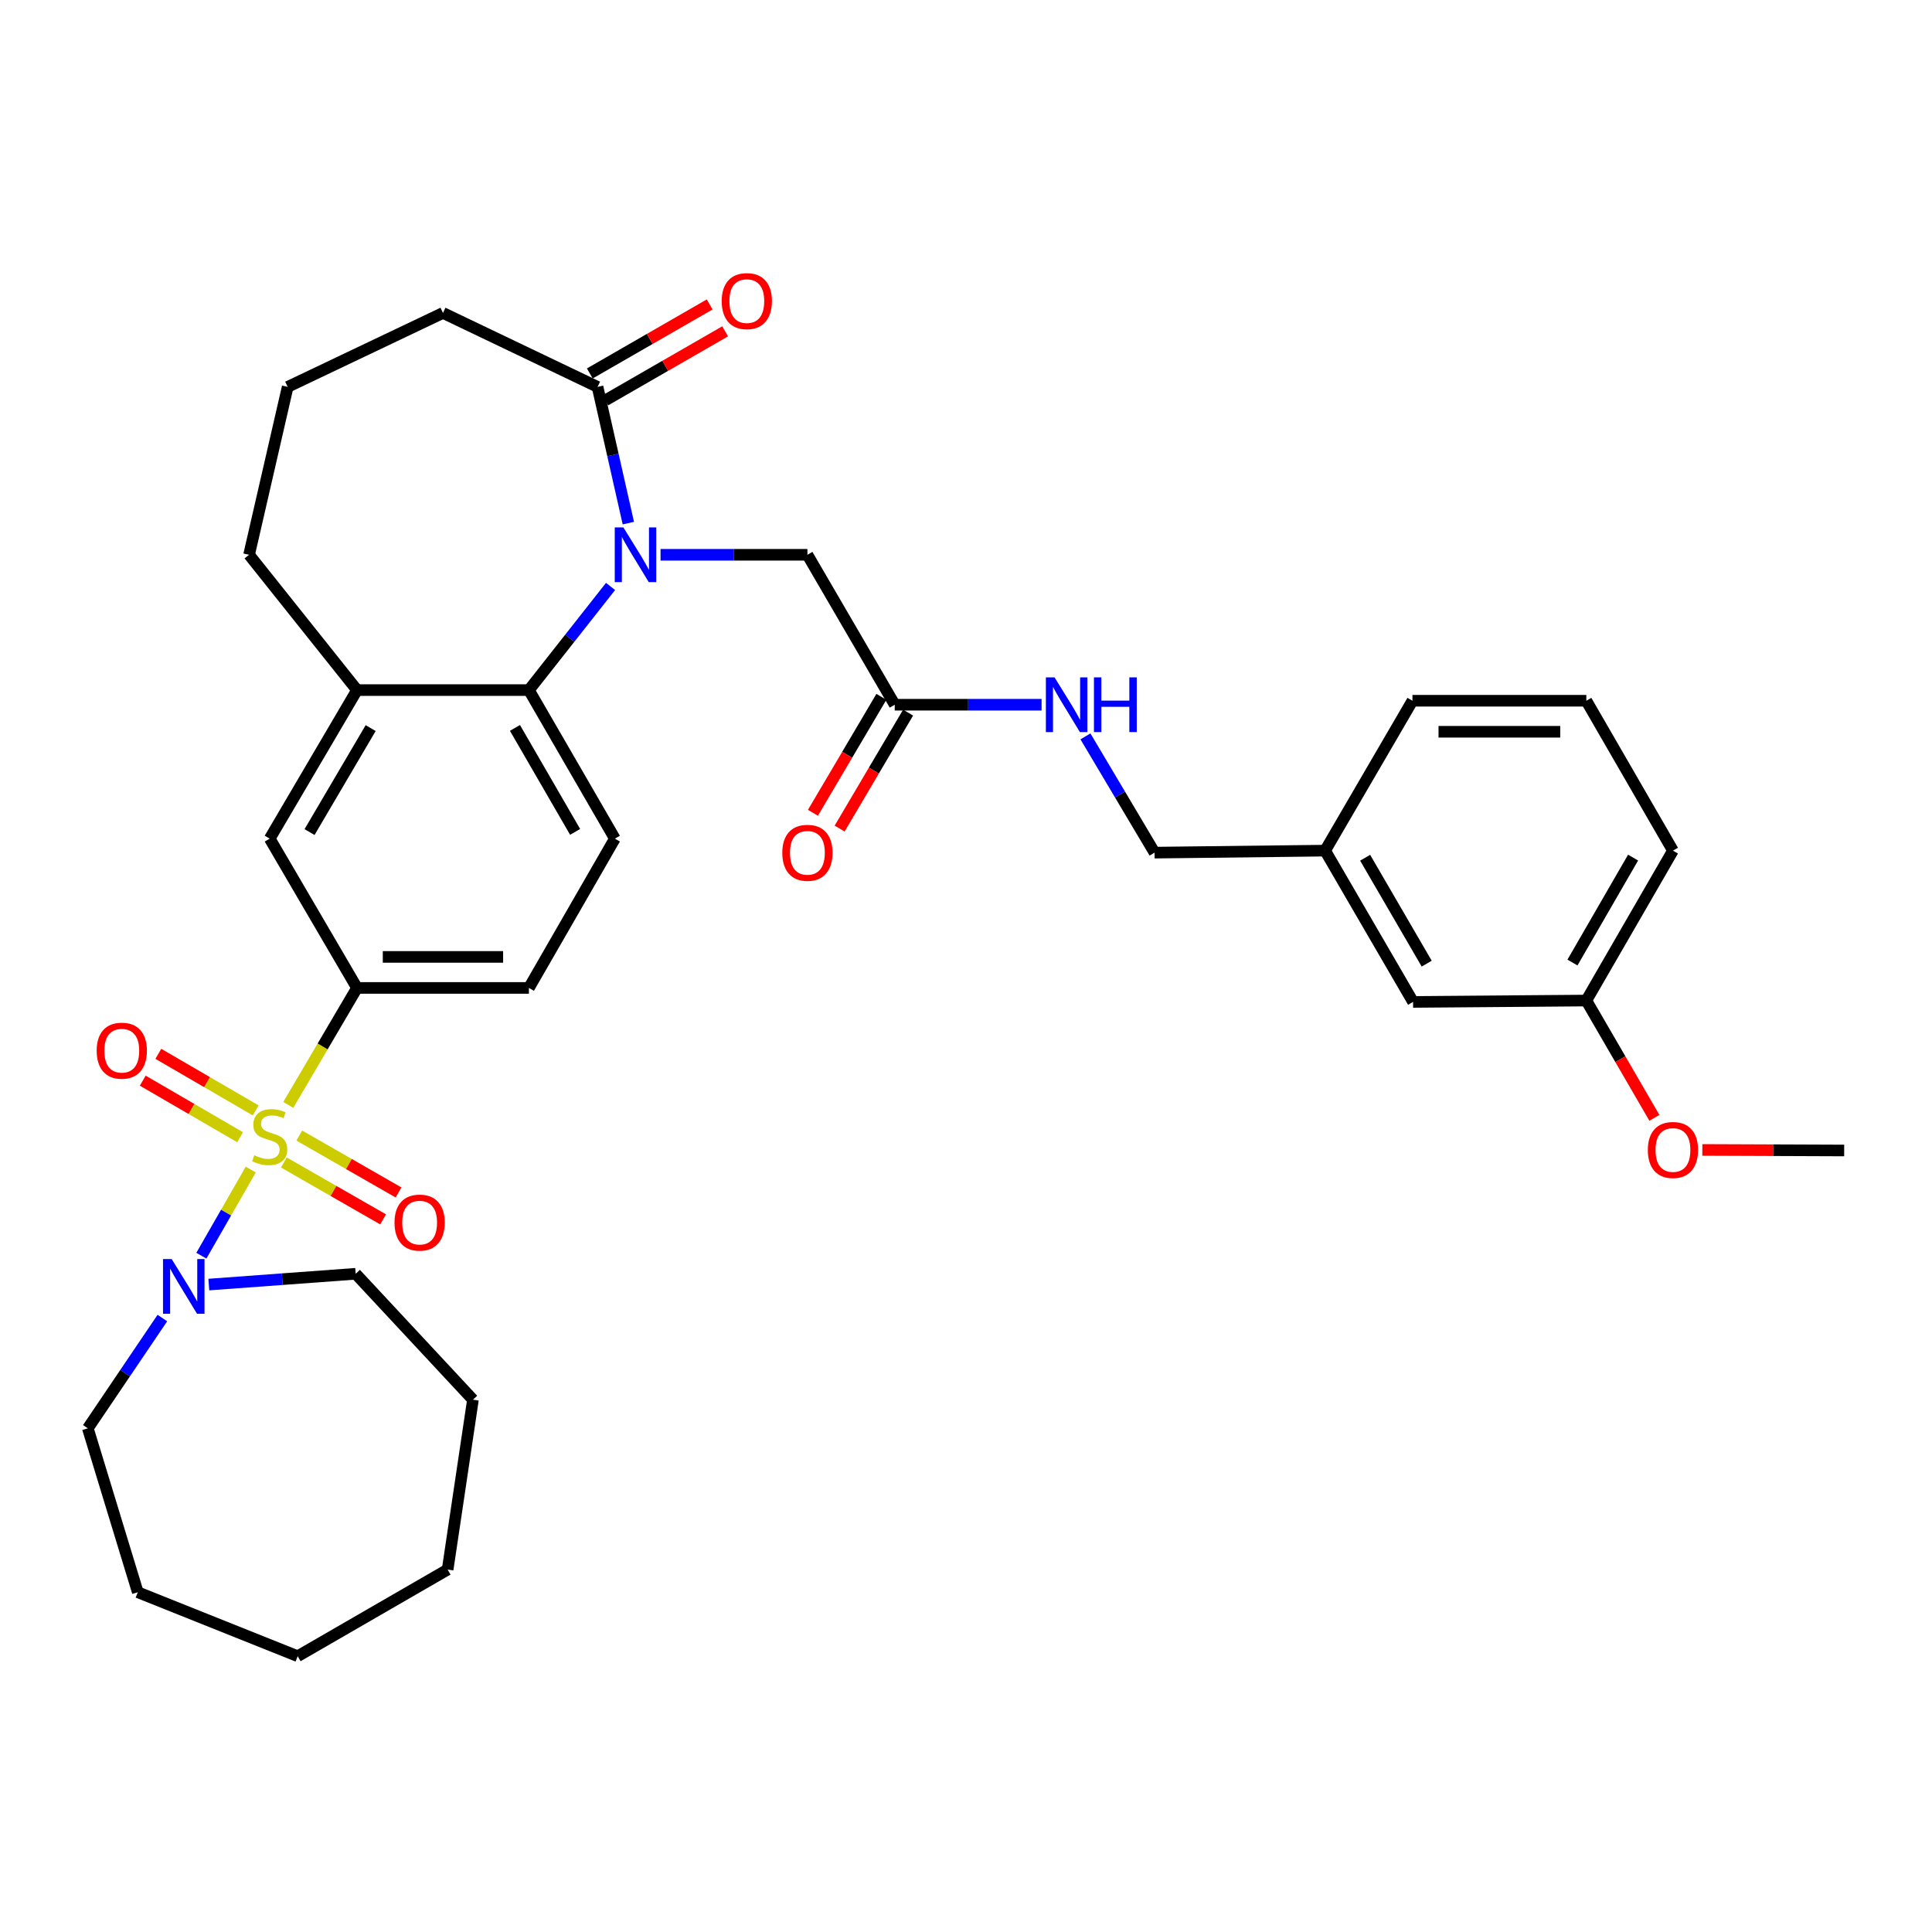 <?xml version='1.0' encoding='iso-8859-1'?>
<svg version='1.1' baseProfile='full'
              xmlns='http://www.w3.org/2000/svg'
                      xmlns:rdkit='http://www.rdkit.org/xml'
                      xmlns:xlink='http://www.w3.org/1999/xlink'
                  xml:space='preserve'
width='1000px' height='1000px' viewBox='0 0 1000 1000'>
<!-- END OF HEADER -->
<rect style='opacity:1.0;fill:#FFFFFF;stroke:none' width='1000' height='1000' x='0' y='0'> </rect>
<path class='bond-2' d='M 129.788,605.362 L 117.009,627.652' style='fill:none;fill-rule:evenodd;stroke:#CCCC00;stroke-width:6px;stroke-linecap:butt;stroke-linejoin:miter;stroke-opacity:1' />
<path class='bond-2' d='M 117.009,627.652 L 104.231,649.942' style='fill:none;fill-rule:evenodd;stroke:#0000FF;stroke-width:6px;stroke-linecap:butt;stroke-linejoin:miter;stroke-opacity:1' />
<path class='bond-3' d='M 149.209,571.897 L 167,541.625' style='fill:none;fill-rule:evenodd;stroke:#CCCC00;stroke-width:6px;stroke-linecap:butt;stroke-linejoin:miter;stroke-opacity:1' />
<path class='bond-3' d='M 167,541.625 L 184.79,511.353' style='fill:none;fill-rule:evenodd;stroke:#000000;stroke-width:6px;stroke-linecap:butt;stroke-linejoin:miter;stroke-opacity:1' />
<path class='bond-8' d='M 132.34,574.742 L 107.149,560.102' style='fill:none;fill-rule:evenodd;stroke:#CCCC00;stroke-width:6px;stroke-linecap:butt;stroke-linejoin:miter;stroke-opacity:1' />
<path class='bond-8' d='M 107.149,560.102 L 81.958,545.462' style='fill:none;fill-rule:evenodd;stroke:#FF0000;stroke-width:6px;stroke-linecap:butt;stroke-linejoin:miter;stroke-opacity:1' />
<path class='bond-8' d='M 124.272,588.624 L 99.081,573.984' style='fill:none;fill-rule:evenodd;stroke:#CCCC00;stroke-width:6px;stroke-linecap:butt;stroke-linejoin:miter;stroke-opacity:1' />
<path class='bond-8' d='M 99.081,573.984 L 73.89,559.345' style='fill:none;fill-rule:evenodd;stroke:#FF0000;stroke-width:6px;stroke-linecap:butt;stroke-linejoin:miter;stroke-opacity:1' />
<path class='bond-9' d='M 146.923,601.699 L 172.609,616.424' style='fill:none;fill-rule:evenodd;stroke:#CCCC00;stroke-width:6px;stroke-linecap:butt;stroke-linejoin:miter;stroke-opacity:1' />
<path class='bond-9' d='M 172.609,616.424 L 198.295,631.149' style='fill:none;fill-rule:evenodd;stroke:#FF0000;stroke-width:6px;stroke-linecap:butt;stroke-linejoin:miter;stroke-opacity:1' />
<path class='bond-9' d='M 154.909,587.769 L 180.595,602.494' style='fill:none;fill-rule:evenodd;stroke:#CCCC00;stroke-width:6px;stroke-linecap:butt;stroke-linejoin:miter;stroke-opacity:1' />
<path class='bond-9' d='M 180.595,602.494 L 206.281,617.219' style='fill:none;fill-rule:evenodd;stroke:#FF0000;stroke-width:6px;stroke-linecap:butt;stroke-linejoin:miter;stroke-opacity:1' />
<path class='bond-0' d='M 316.023,303.547 L 294.893,330.369' style='fill:none;fill-rule:evenodd;stroke:#0000FF;stroke-width:6px;stroke-linecap:butt;stroke-linejoin:miter;stroke-opacity:1' />
<path class='bond-0' d='M 294.893,330.369 L 273.762,357.191' style='fill:none;fill-rule:evenodd;stroke:#000000;stroke-width:6px;stroke-linecap:butt;stroke-linejoin:miter;stroke-opacity:1' />
<path class='bond-4' d='M 325.23,270.77 L 317.261,235.513' style='fill:none;fill-rule:evenodd;stroke:#0000FF;stroke-width:6px;stroke-linecap:butt;stroke-linejoin:miter;stroke-opacity:1' />
<path class='bond-4' d='M 317.261,235.513 L 309.292,200.256' style='fill:none;fill-rule:evenodd;stroke:#000000;stroke-width:6px;stroke-linecap:butt;stroke-linejoin:miter;stroke-opacity:1' />
<path class='bond-7' d='M 341.899,287.158 L 379.907,287.158' style='fill:none;fill-rule:evenodd;stroke:#0000FF;stroke-width:6px;stroke-linecap:butt;stroke-linejoin:miter;stroke-opacity:1' />
<path class='bond-7' d='M 379.907,287.158 L 417.915,287.158' style='fill:none;fill-rule:evenodd;stroke:#000000;stroke-width:6px;stroke-linecap:butt;stroke-linejoin:miter;stroke-opacity:1' />
<path class='bond-1' d='M 273.762,357.191 L 318.257,434.076' style='fill:none;fill-rule:evenodd;stroke:#000000;stroke-width:6px;stroke-linecap:butt;stroke-linejoin:miter;stroke-opacity:1' />
<path class='bond-1' d='M 266.539,376.767 L 297.685,430.586' style='fill:none;fill-rule:evenodd;stroke:#000000;stroke-width:6px;stroke-linecap:butt;stroke-linejoin:miter;stroke-opacity:1' />
<path class='bond-34' d='M 273.762,357.191 L 184.79,357.191' style='fill:none;fill-rule:evenodd;stroke:#000000;stroke-width:6px;stroke-linecap:butt;stroke-linejoin:miter;stroke-opacity:1' />
<path class='bond-21' d='M 108.085,664.891 L 146.09,662.099' style='fill:none;fill-rule:evenodd;stroke:#0000FF;stroke-width:6px;stroke-linecap:butt;stroke-linejoin:miter;stroke-opacity:1' />
<path class='bond-21' d='M 146.09,662.099 L 184.095,659.306' style='fill:none;fill-rule:evenodd;stroke:#000000;stroke-width:6px;stroke-linecap:butt;stroke-linejoin:miter;stroke-opacity:1' />
<path class='bond-22' d='M 84.042,682.221 L 64.748,710.758' style='fill:none;fill-rule:evenodd;stroke:#0000FF;stroke-width:6px;stroke-linecap:butt;stroke-linejoin:miter;stroke-opacity:1' />
<path class='bond-22' d='M 64.748,710.758 L 45.455,739.295' style='fill:none;fill-rule:evenodd;stroke:#000000;stroke-width:6px;stroke-linecap:butt;stroke-linejoin:miter;stroke-opacity:1' />
<path class='bond-6' d='M 184.79,511.353 L 139.6,434.076' style='fill:none;fill-rule:evenodd;stroke:#000000;stroke-width:6px;stroke-linecap:butt;stroke-linejoin:miter;stroke-opacity:1' />
<path class='bond-12' d='M 184.79,511.353 L 273.762,511.353' style='fill:none;fill-rule:evenodd;stroke:#000000;stroke-width:6px;stroke-linecap:butt;stroke-linejoin:miter;stroke-opacity:1' />
<path class='bond-12' d='M 198.136,495.296 L 260.416,495.296' style='fill:none;fill-rule:evenodd;stroke:#000000;stroke-width:6px;stroke-linecap:butt;stroke-linejoin:miter;stroke-opacity:1' />
<path class='bond-14' d='M 313.298,207.213 L 344.313,189.354' style='fill:none;fill-rule:evenodd;stroke:#000000;stroke-width:6px;stroke-linecap:butt;stroke-linejoin:miter;stroke-opacity:1' />
<path class='bond-14' d='M 344.313,189.354 L 375.328,171.496' style='fill:none;fill-rule:evenodd;stroke:#FF0000;stroke-width:6px;stroke-linecap:butt;stroke-linejoin:miter;stroke-opacity:1' />
<path class='bond-14' d='M 305.286,193.298 L 336.301,175.44' style='fill:none;fill-rule:evenodd;stroke:#000000;stroke-width:6px;stroke-linecap:butt;stroke-linejoin:miter;stroke-opacity:1' />
<path class='bond-14' d='M 336.301,175.44 L 367.316,157.581' style='fill:none;fill-rule:evenodd;stroke:#FF0000;stroke-width:6px;stroke-linecap:butt;stroke-linejoin:miter;stroke-opacity:1' />
<path class='bond-36' d='M 309.292,200.256 L 229.285,161.978' style='fill:none;fill-rule:evenodd;stroke:#000000;stroke-width:6px;stroke-linecap:butt;stroke-linejoin:miter;stroke-opacity:1' />
<path class='bond-5' d='M 184.79,357.191 L 139.6,434.076' style='fill:none;fill-rule:evenodd;stroke:#000000;stroke-width:6px;stroke-linecap:butt;stroke-linejoin:miter;stroke-opacity:1' />
<path class='bond-5' d='M 191.854,376.86 L 160.221,430.679' style='fill:none;fill-rule:evenodd;stroke:#000000;stroke-width:6px;stroke-linecap:butt;stroke-linejoin:miter;stroke-opacity:1' />
<path class='bond-23' d='M 184.79,357.191 L 128.922,287.158' style='fill:none;fill-rule:evenodd;stroke:#000000;stroke-width:6px;stroke-linecap:butt;stroke-linejoin:miter;stroke-opacity:1' />
<path class='bond-11' d='M 417.915,287.158 L 463.114,364.765' style='fill:none;fill-rule:evenodd;stroke:#000000;stroke-width:6px;stroke-linecap:butt;stroke-linejoin:miter;stroke-opacity:1' />
<path class='bond-10' d='M 318.257,434.076 L 273.762,511.353' style='fill:none;fill-rule:evenodd;stroke:#000000;stroke-width:6px;stroke-linecap:butt;stroke-linejoin:miter;stroke-opacity:1' />
<path class='bond-13' d='M 463.114,364.765 L 501.118,364.765' style='fill:none;fill-rule:evenodd;stroke:#000000;stroke-width:6px;stroke-linecap:butt;stroke-linejoin:miter;stroke-opacity:1' />
<path class='bond-13' d='M 501.118,364.765 L 539.122,364.765' style='fill:none;fill-rule:evenodd;stroke:#0000FF;stroke-width:6px;stroke-linecap:butt;stroke-linejoin:miter;stroke-opacity:1' />
<path class='bond-15' d='M 456.201,360.683 L 438.484,390.694' style='fill:none;fill-rule:evenodd;stroke:#000000;stroke-width:6px;stroke-linecap:butt;stroke-linejoin:miter;stroke-opacity:1' />
<path class='bond-15' d='M 438.484,390.694 L 420.768,420.704' style='fill:none;fill-rule:evenodd;stroke:#FF0000;stroke-width:6px;stroke-linecap:butt;stroke-linejoin:miter;stroke-opacity:1' />
<path class='bond-15' d='M 470.028,368.846 L 452.311,398.856' style='fill:none;fill-rule:evenodd;stroke:#000000;stroke-width:6px;stroke-linecap:butt;stroke-linejoin:miter;stroke-opacity:1' />
<path class='bond-15' d='M 452.311,398.856 L 434.594,428.867' style='fill:none;fill-rule:evenodd;stroke:#FF0000;stroke-width:6px;stroke-linecap:butt;stroke-linejoin:miter;stroke-opacity:1' />
<path class='bond-16' d='M 561.827,381.151 L 579.712,411.24' style='fill:none;fill-rule:evenodd;stroke:#0000FF;stroke-width:6px;stroke-linecap:butt;stroke-linejoin:miter;stroke-opacity:1' />
<path class='bond-16' d='M 579.712,411.24 L 597.598,441.328' style='fill:none;fill-rule:evenodd;stroke:#000000;stroke-width:6px;stroke-linecap:butt;stroke-linejoin:miter;stroke-opacity:1' />
<path class='bond-18' d='M 597.598,441.328 L 685.882,440.284' style='fill:none;fill-rule:evenodd;stroke:#000000;stroke-width:6px;stroke-linecap:butt;stroke-linejoin:miter;stroke-opacity:1' />
<path class='bond-17' d='M 731.403,518.596 L 685.882,440.284' style='fill:none;fill-rule:evenodd;stroke:#000000;stroke-width:6px;stroke-linecap:butt;stroke-linejoin:miter;stroke-opacity:1' />
<path class='bond-17' d='M 738.457,498.78 L 706.592,443.962' style='fill:none;fill-rule:evenodd;stroke:#000000;stroke-width:6px;stroke-linecap:butt;stroke-linejoin:miter;stroke-opacity:1' />
<path class='bond-19' d='M 731.403,518.596 L 821.079,517.883' style='fill:none;fill-rule:evenodd;stroke:#000000;stroke-width:6px;stroke-linecap:butt;stroke-linejoin:miter;stroke-opacity:1' />
<path class='bond-27' d='M 685.882,440.284 L 731.082,362.704' style='fill:none;fill-rule:evenodd;stroke:#000000;stroke-width:6px;stroke-linecap:butt;stroke-linejoin:miter;stroke-opacity:1' />
<path class='bond-24' d='M 821.079,517.883 L 838.693,548.236' style='fill:none;fill-rule:evenodd;stroke:#000000;stroke-width:6px;stroke-linecap:butt;stroke-linejoin:miter;stroke-opacity:1' />
<path class='bond-24' d='M 838.693,548.236 L 856.307,578.589' style='fill:none;fill-rule:evenodd;stroke:#FF0000;stroke-width:6px;stroke-linecap:butt;stroke-linejoin:miter;stroke-opacity:1' />
<path class='bond-37' d='M 821.079,517.883 L 865.913,440.284' style='fill:none;fill-rule:evenodd;stroke:#000000;stroke-width:6px;stroke-linecap:butt;stroke-linejoin:miter;stroke-opacity:1' />
<path class='bond-37' d='M 813.901,498.21 L 845.285,443.891' style='fill:none;fill-rule:evenodd;stroke:#000000;stroke-width:6px;stroke-linecap:butt;stroke-linejoin:miter;stroke-opacity:1' />
<path class='bond-20' d='M 229.285,161.978 L 148.904,200.256' style='fill:none;fill-rule:evenodd;stroke:#000000;stroke-width:6px;stroke-linecap:butt;stroke-linejoin:miter;stroke-opacity:1' />
<path class='bond-30' d='M 184.095,659.306 L 244.798,724.478' style='fill:none;fill-rule:evenodd;stroke:#000000;stroke-width:6px;stroke-linecap:butt;stroke-linejoin:miter;stroke-opacity:1' />
<path class='bond-31' d='M 45.455,739.295 L 71.324,824.136' style='fill:none;fill-rule:evenodd;stroke:#000000;stroke-width:6px;stroke-linecap:butt;stroke-linejoin:miter;stroke-opacity:1' />
<path class='bond-25' d='M 128.922,287.158 L 148.904,200.256' style='fill:none;fill-rule:evenodd;stroke:#000000;stroke-width:6px;stroke-linecap:butt;stroke-linejoin:miter;stroke-opacity:1' />
<path class='bond-29' d='M 881.129,595.201 L 917.837,595.346' style='fill:none;fill-rule:evenodd;stroke:#FF0000;stroke-width:6px;stroke-linecap:butt;stroke-linejoin:miter;stroke-opacity:1' />
<path class='bond-29' d='M 917.837,595.346 L 954.545,595.49' style='fill:none;fill-rule:evenodd;stroke:#000000;stroke-width:6px;stroke-linecap:butt;stroke-linejoin:miter;stroke-opacity:1' />
<path class='bond-26' d='M 821.079,362.704 L 731.082,362.704' style='fill:none;fill-rule:evenodd;stroke:#000000;stroke-width:6px;stroke-linecap:butt;stroke-linejoin:miter;stroke-opacity:1' />
<path class='bond-26' d='M 807.58,378.761 L 744.581,378.761' style='fill:none;fill-rule:evenodd;stroke:#000000;stroke-width:6px;stroke-linecap:butt;stroke-linejoin:miter;stroke-opacity:1' />
<path class='bond-28' d='M 821.079,362.704 L 865.913,440.284' style='fill:none;fill-rule:evenodd;stroke:#000000;stroke-width:6px;stroke-linecap:butt;stroke-linejoin:miter;stroke-opacity:1' />
<path class='bond-33' d='M 244.798,724.478 L 231.694,812.415' style='fill:none;fill-rule:evenodd;stroke:#000000;stroke-width:6px;stroke-linecap:butt;stroke-linejoin:miter;stroke-opacity:1' />
<path class='bond-32' d='M 71.324,824.136 L 154.087,857.248' style='fill:none;fill-rule:evenodd;stroke:#000000;stroke-width:6px;stroke-linecap:butt;stroke-linejoin:miter;stroke-opacity:1' />
<path class='bond-35' d='M 154.087,857.248 L 231.694,812.415' style='fill:none;fill-rule:evenodd;stroke:#000000;stroke-width:6px;stroke-linecap:butt;stroke-linejoin:miter;stroke-opacity:1' />
<path  class='atom-0' d='M 131.6 597.966
Q 131.92 598.086, 133.24 598.646
Q 134.56 599.206, 136 599.566
Q 137.48 599.886, 138.92 599.886
Q 141.6 599.886, 143.16 598.606
Q 144.72 597.286, 144.72 595.006
Q 144.72 593.446, 143.92 592.486
Q 143.16 591.526, 141.96 591.006
Q 140.76 590.486, 138.76 589.886
Q 136.24 589.126, 134.72 588.406
Q 133.24 587.686, 132.16 586.166
Q 131.12 584.646, 131.12 582.086
Q 131.12 578.526, 133.52 576.326
Q 135.96 574.126, 140.76 574.126
Q 144.04 574.126, 147.76 575.686
L 146.84 578.766
Q 143.44 577.366, 140.88 577.366
Q 138.12 577.366, 136.6 578.526
Q 135.08 579.646, 135.12 581.606
Q 135.12 583.126, 135.88 584.046
Q 136.68 584.966, 137.8 585.486
Q 138.96 586.006, 140.88 586.606
Q 143.44 587.406, 144.96 588.206
Q 146.48 589.006, 147.56 590.646
Q 148.68 592.246, 148.68 595.006
Q 148.68 598.926, 146.04 601.046
Q 143.44 603.126, 139.08 603.126
Q 136.56 603.126, 134.64 602.566
Q 132.76 602.046, 130.52 601.126
L 131.6 597.966
' fill='#CCCC00'/>
<path  class='atom-1' d='M 322.674 272.998
L 331.954 287.998
Q 332.874 289.478, 334.354 292.158
Q 335.834 294.838, 335.914 294.998
L 335.914 272.998
L 339.674 272.998
L 339.674 301.318
L 335.794 301.318
L 325.834 284.918
Q 324.674 282.998, 323.434 280.798
Q 322.234 278.598, 321.874 277.918
L 321.874 301.318
L 318.194 301.318
L 318.194 272.998
L 322.674 272.998
' fill='#0000FF'/>
<path  class='atom-3' d='M 88.854 651.684
L 98.134 666.684
Q 99.054 668.164, 100.534 670.844
Q 102.014 673.524, 102.094 673.684
L 102.094 651.684
L 105.854 651.684
L 105.854 680.004
L 101.974 680.004
L 92.014 663.604
Q 90.854 661.684, 89.614 659.484
Q 88.414 657.284, 88.054 656.604
L 88.054 680.004
L 84.374 680.004
L 84.374 651.684
L 88.854 651.684
' fill='#0000FF'/>
<path  class='atom-9' d='M 50.037 543.832
Q 50.037 537.032, 53.397 533.232
Q 56.757 529.432, 63.037 529.432
Q 69.317 529.432, 72.677 533.232
Q 76.037 537.032, 76.037 543.832
Q 76.037 550.712, 72.637 554.632
Q 69.237 558.512, 63.037 558.512
Q 56.797 558.512, 53.397 554.632
Q 50.037 550.752, 50.037 543.832
M 63.037 555.312
Q 67.357 555.312, 69.677 552.432
Q 72.037 549.512, 72.037 543.832
Q 72.037 538.272, 69.677 535.472
Q 67.357 532.632, 63.037 532.632
Q 58.717 532.632, 56.357 535.432
Q 54.037 538.232, 54.037 543.832
Q 54.037 549.552, 56.357 552.432
Q 58.717 555.312, 63.037 555.312
' fill='#FF0000'/>
<path  class='atom-10' d='M 204.198 632.812
Q 204.198 626.012, 207.558 622.212
Q 210.918 618.412, 217.198 618.412
Q 223.478 618.412, 226.838 622.212
Q 230.198 626.012, 230.198 632.812
Q 230.198 639.692, 226.798 643.612
Q 223.398 647.492, 217.198 647.492
Q 210.958 647.492, 207.558 643.612
Q 204.198 639.732, 204.198 632.812
M 217.198 644.292
Q 221.518 644.292, 223.838 641.412
Q 226.198 638.492, 226.198 632.812
Q 226.198 627.252, 223.838 624.452
Q 221.518 621.612, 217.198 621.612
Q 212.878 621.612, 210.518 624.412
Q 208.198 627.212, 208.198 632.812
Q 208.198 638.532, 210.518 641.412
Q 212.878 644.292, 217.198 644.292
' fill='#FF0000'/>
<path  class='atom-14' d='M 545.826 350.605
L 555.106 365.605
Q 556.026 367.085, 557.506 369.765
Q 558.986 372.445, 559.066 372.605
L 559.066 350.605
L 562.826 350.605
L 562.826 378.925
L 558.946 378.925
L 548.986 362.525
Q 547.826 360.605, 546.586 358.405
Q 545.386 356.205, 545.026 355.525
L 545.026 378.925
L 541.346 378.925
L 541.346 350.605
L 545.826 350.605
' fill='#0000FF'/>
<path  class='atom-14' d='M 566.226 350.605
L 570.066 350.605
L 570.066 362.645
L 584.546 362.645
L 584.546 350.605
L 588.386 350.605
L 588.386 378.925
L 584.546 378.925
L 584.546 365.845
L 570.066 365.845
L 570.066 378.925
L 566.226 378.925
L 566.226 350.605
' fill='#0000FF'/>
<path  class='atom-15' d='M 373.551 155.85
Q 373.551 149.05, 376.911 145.25
Q 380.271 141.45, 386.551 141.45
Q 392.831 141.45, 396.191 145.25
Q 399.551 149.05, 399.551 155.85
Q 399.551 162.73, 396.151 166.65
Q 392.751 170.53, 386.551 170.53
Q 380.311 170.53, 376.911 166.65
Q 373.551 162.77, 373.551 155.85
M 386.551 167.33
Q 390.871 167.33, 393.191 164.45
Q 395.551 161.53, 395.551 155.85
Q 395.551 150.29, 393.191 147.49
Q 390.871 144.65, 386.551 144.65
Q 382.231 144.65, 379.871 147.45
Q 377.551 150.25, 377.551 155.85
Q 377.551 161.57, 379.871 164.45
Q 382.231 167.33, 386.551 167.33
' fill='#FF0000'/>
<path  class='atom-16' d='M 404.915 441.408
Q 404.915 434.608, 408.275 430.808
Q 411.635 427.008, 417.915 427.008
Q 424.195 427.008, 427.555 430.808
Q 430.915 434.608, 430.915 441.408
Q 430.915 448.288, 427.515 452.208
Q 424.115 456.088, 417.915 456.088
Q 411.675 456.088, 408.275 452.208
Q 404.915 448.328, 404.915 441.408
M 417.915 452.888
Q 422.235 452.888, 424.555 450.008
Q 426.915 447.088, 426.915 441.408
Q 426.915 435.848, 424.555 433.048
Q 422.235 430.208, 417.915 430.208
Q 413.595 430.208, 411.235 433.008
Q 408.915 435.808, 408.915 441.408
Q 408.915 447.128, 411.235 450.008
Q 413.595 452.888, 417.915 452.888
' fill='#FF0000'/>
<path  class='atom-25' d='M 852.913 595.222
Q 852.913 588.422, 856.273 584.622
Q 859.633 580.822, 865.913 580.822
Q 872.193 580.822, 875.553 584.622
Q 878.913 588.422, 878.913 595.222
Q 878.913 602.102, 875.513 606.022
Q 872.113 609.902, 865.913 609.902
Q 859.673 609.902, 856.273 606.022
Q 852.913 602.142, 852.913 595.222
M 865.913 606.702
Q 870.233 606.702, 872.553 603.822
Q 874.913 600.902, 874.913 595.222
Q 874.913 589.662, 872.553 586.862
Q 870.233 584.022, 865.913 584.022
Q 861.593 584.022, 859.233 586.822
Q 856.913 589.622, 856.913 595.222
Q 856.913 600.942, 859.233 603.822
Q 861.593 606.702, 865.913 606.702
' fill='#FF0000'/>
</svg>
